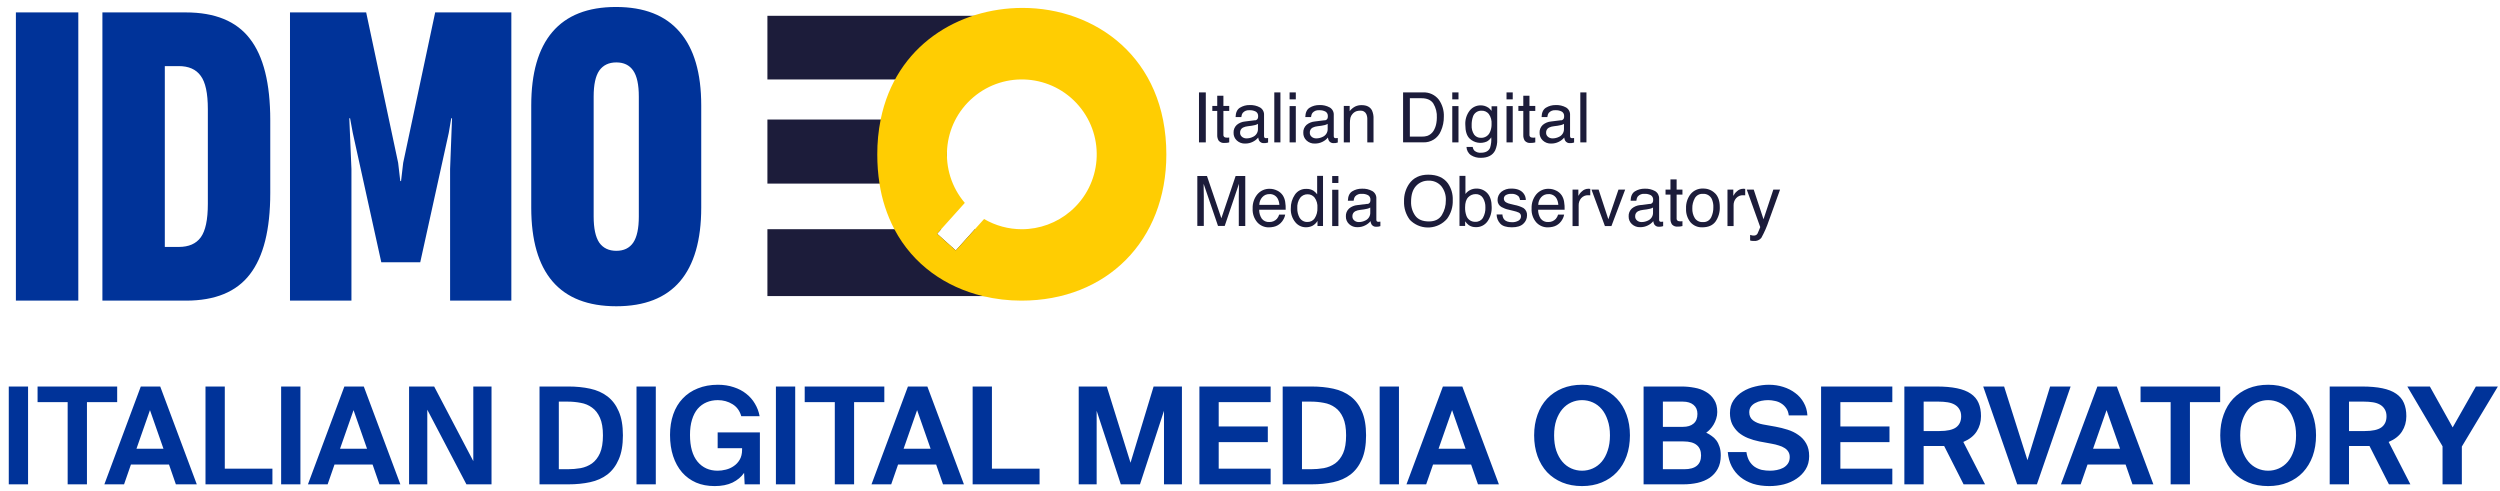 <svg width="316" height="62" viewBox="0 0 316 62" fill="none" xmlns="http://www.w3.org/2000/svg">
<g clip-path="url(#clip0_135_10089)">
<path d="M124.77 28.974V37.423H97V28.974H118.963L118.447 29.545L120.809 31.66L123.221 28.974H124.77Z" fill="#1C1C3A"/>
<path d="M124.66 10.048V2H97V10.048H106.262H124.66Z" fill="#1C1C3A"/>
<path d="M119.683 23.206V15.108H105.993H97V23.206H105.993H119.683Z" fill="#1C1C3A"/>
<path d="M129.258 1C121.177 1 113.217 5.725 111.316 15.108C111.025 16.564 110.882 18.041 110.888 19.525C110.888 20.755 110.976 21.986 111.168 23.2C111.47 25.216 112.107 27.161 113.047 28.968C115.42 33.473 119.529 36.286 124.199 37.418C125.808 37.808 127.456 38 129.104 38C139.894 38 147.426 30.413 147.426 19.525C147.426 7.208 138.367 1 129.258 1ZM129.159 28.974C127.484 28.974 125.836 28.529 124.386 27.683L123.226 28.974L120.809 31.66L118.452 29.545L118.963 28.974L121.952 25.645C118.562 21.662 119.04 15.69 123.023 12.3C127.006 8.911 132.977 9.389 136.367 13.372C139.757 17.355 139.279 23.326 135.296 26.716C133.582 28.172 131.406 28.974 129.154 28.974H129.159Z" fill="#FFCD02"/>
<path d="M151.551 11.68H152.413V17.997H151.551V11.68Z" fill="#1C1C3A"/>
<path d="M153.858 12.102H154.638V13.388H155.374V14.02H154.638V17.025C154.622 17.157 154.688 17.283 154.803 17.349C154.896 17.387 155.001 17.404 155.105 17.398C155.144 17.398 155.182 17.398 155.226 17.398C155.27 17.398 155.319 17.393 155.374 17.382V17.997C155.281 18.025 155.193 18.041 155.1 18.052C154.995 18.063 154.891 18.069 154.786 18.069C154.512 18.102 154.237 17.997 154.05 17.794C153.913 17.58 153.847 17.327 153.858 17.074V14.025H153.237V13.394H153.858V12.108V12.102Z" fill="#1C1C3A"/>
<path d="M158.621 15.212C158.77 15.212 158.907 15.124 158.978 14.987C159.017 14.894 159.033 14.789 159.028 14.691C159.044 14.46 158.94 14.24 158.748 14.114C158.5 13.982 158.22 13.916 157.946 13.932C157.622 13.899 157.303 14.02 157.089 14.262C156.979 14.421 156.918 14.608 156.902 14.8H156.177C156.193 14.229 156.374 13.834 156.726 13.614C157.094 13.389 157.523 13.268 157.957 13.279C158.418 13.257 158.874 13.367 159.275 13.586C159.61 13.79 159.802 14.158 159.775 14.548V17.201C159.775 17.267 159.791 17.338 159.824 17.393C159.879 17.448 159.956 17.476 160.033 17.465C160.072 17.465 160.11 17.465 160.149 17.459C160.193 17.459 160.236 17.448 160.286 17.443V18.014C160.198 18.042 160.105 18.064 160.011 18.08C159.923 18.091 159.841 18.097 159.753 18.091C159.522 18.108 159.303 17.998 159.171 17.805C159.099 17.674 159.05 17.531 159.039 17.382C158.858 17.608 158.621 17.794 158.358 17.921C158.056 18.075 157.72 18.151 157.38 18.146C156.995 18.163 156.616 18.02 156.331 17.756C156.061 17.503 155.913 17.152 155.924 16.784C155.902 16.41 156.05 16.047 156.325 15.789C156.622 15.542 156.99 15.388 157.374 15.355L158.61 15.201L158.621 15.212ZM156.99 17.3C157.155 17.432 157.358 17.498 157.572 17.492C157.847 17.492 158.116 17.426 158.363 17.305C158.77 17.13 159.028 16.723 159.006 16.278V15.657C158.891 15.723 158.77 15.778 158.643 15.806C158.5 15.844 158.352 15.872 158.204 15.894L157.737 15.954C157.517 15.976 157.303 16.031 157.105 16.13C156.869 16.256 156.732 16.509 156.748 16.773C156.737 16.976 156.83 17.174 156.995 17.3H156.99Z" fill="#1C1C3A"/>
<path d="M161.071 11.68H161.846V17.997H161.071V11.68Z" fill="#1C1C3A"/>
<path d="M163.005 11.68H163.79V12.559H163.005V11.68ZM163.005 13.41H163.79V17.997H163.005V13.41Z" fill="#1C1C3A"/>
<path d="M167.433 15.212C167.581 15.212 167.719 15.124 167.79 14.987C167.828 14.894 167.845 14.789 167.839 14.691C167.856 14.46 167.752 14.24 167.559 14.114C167.312 13.982 167.032 13.916 166.757 13.932C166.433 13.899 166.114 14.02 165.9 14.262C165.79 14.421 165.73 14.608 165.713 14.8H164.988C165.005 14.229 165.186 13.834 165.538 13.614C165.906 13.389 166.334 13.273 166.768 13.279C167.23 13.257 167.686 13.367 168.087 13.586C168.422 13.79 168.614 14.158 168.587 14.548V17.201C168.587 17.267 168.603 17.338 168.636 17.393C168.691 17.448 168.768 17.476 168.845 17.465C168.883 17.465 168.922 17.465 168.96 17.459C169.004 17.459 169.048 17.448 169.097 17.443V18.014C169.01 18.042 168.916 18.064 168.823 18.08C168.735 18.091 168.652 18.097 168.565 18.091C168.334 18.108 168.114 17.998 167.982 17.805C167.911 17.674 167.861 17.531 167.85 17.382C167.669 17.608 167.433 17.794 167.169 17.921C166.867 18.075 166.532 18.151 166.191 18.146C165.807 18.163 165.428 18.02 165.142 17.756C164.873 17.503 164.725 17.152 164.736 16.784C164.714 16.41 164.862 16.047 165.137 15.789C165.433 15.542 165.801 15.388 166.186 15.355L167.422 15.201L167.433 15.212ZM165.801 17.3C165.966 17.432 166.169 17.498 166.384 17.492C166.658 17.492 166.927 17.426 167.175 17.305C167.581 17.13 167.839 16.723 167.817 16.278V15.657C167.702 15.723 167.581 15.778 167.455 15.806C167.312 15.844 167.164 15.872 167.015 15.894L166.548 15.954C166.329 15.976 166.114 16.031 165.917 16.13C165.68 16.256 165.543 16.509 165.56 16.773C165.549 16.976 165.642 17.174 165.807 17.3H165.801Z" fill="#1C1C3A"/>
<path d="M169.861 13.394H170.597V14.047C170.784 13.806 171.02 13.608 171.289 13.465C171.542 13.344 171.822 13.284 172.102 13.289C172.756 13.289 173.196 13.515 173.426 13.971C173.569 14.311 173.635 14.674 173.613 15.042V17.997H172.827V15.097C172.838 14.866 172.795 14.63 172.701 14.416C172.564 14.13 172.267 13.96 171.954 13.987C171.8 13.987 171.652 14.004 171.504 14.042C171.284 14.108 171.092 14.24 170.943 14.421C170.822 14.558 170.734 14.718 170.69 14.894C170.647 15.124 170.625 15.355 170.63 15.586V17.997H169.855V13.388L169.861 13.394Z" fill="#1C1C3A"/>
<path d="M177.349 11.68H179.876C180.65 11.641 181.397 11.988 181.87 12.603C182.309 13.223 182.535 13.976 182.502 14.74C182.513 15.366 182.381 15.987 182.128 16.558C181.76 17.47 180.848 18.047 179.865 17.992H177.349V11.674V11.68ZM179.705 17.267C179.942 17.272 180.178 17.245 180.403 17.179C180.733 17.064 181.018 16.833 181.2 16.536C181.381 16.234 181.502 15.905 181.557 15.553C181.595 15.333 181.617 15.113 181.617 14.888C181.656 14.245 181.496 13.614 181.161 13.064C180.859 12.63 180.365 12.416 179.689 12.416H178.206V17.267H179.7H179.705Z" fill="#1C1C3A"/>
<path d="M183.567 11.68H184.353V12.559H183.567V11.68ZM183.567 13.41H184.353V17.997H183.567V13.41Z" fill="#1C1C3A"/>
<path d="M188.089 13.575C188.259 13.696 188.407 13.844 188.534 14.014V13.432H189.248V17.624C189.27 18.102 189.182 18.574 188.99 19.008C188.671 19.634 188.067 19.948 187.177 19.948C186.737 19.964 186.303 19.849 185.93 19.612C185.584 19.376 185.375 18.986 185.364 18.569H186.15C186.172 18.744 186.248 18.915 186.369 19.047C186.6 19.239 186.891 19.332 187.188 19.305C187.776 19.305 188.166 19.096 188.347 18.678C188.479 18.25 188.528 17.805 188.495 17.36C188.358 17.58 188.166 17.761 187.94 17.887C187.21 18.212 186.358 18.069 185.776 17.53C185.402 17.179 185.216 16.591 185.216 15.772C185.177 15.124 185.375 14.481 185.781 13.965C186.111 13.553 186.611 13.317 187.144 13.317C187.479 13.311 187.809 13.405 188.089 13.586V13.575ZM188.182 14.404C187.962 14.135 187.633 13.981 187.287 13.992C186.787 13.965 186.325 14.278 186.177 14.756C186.062 15.102 186.007 15.465 186.018 15.827C185.99 16.245 186.1 16.662 186.331 17.014C186.529 17.278 186.847 17.431 187.177 17.42C187.688 17.448 188.16 17.146 188.347 16.668C188.479 16.355 188.545 16.014 188.534 15.673C188.567 15.223 188.446 14.773 188.182 14.404Z" fill="#1C1C3A"/>
<path d="M190.424 11.68H191.209V12.559H190.424V11.68ZM190.424 13.41H191.209V17.997H190.424V13.41Z" fill="#1C1C3A"/>
<path d="M192.538 12.102H193.324V13.388H194.06V14.02H193.324V17.025C193.307 17.157 193.373 17.283 193.489 17.349C193.582 17.387 193.686 17.404 193.791 17.398C193.829 17.398 193.868 17.398 193.912 17.398C193.955 17.398 194.005 17.393 194.06 17.382V17.997C193.966 18.025 193.879 18.041 193.785 18.052C193.681 18.063 193.576 18.069 193.472 18.069C193.197 18.102 192.923 17.997 192.736 17.794C192.599 17.58 192.533 17.327 192.544 17.074V14.025H191.923V13.394H192.544V12.108L192.538 12.102Z" fill="#1C1C3A"/>
<path d="M197.301 15.212C197.449 15.212 197.587 15.124 197.658 14.987C197.697 14.894 197.713 14.789 197.708 14.691C197.724 14.46 197.62 14.24 197.427 14.114C197.18 13.982 196.9 13.916 196.625 13.932C196.301 13.899 195.983 14.02 195.768 14.262C195.658 14.421 195.598 14.608 195.582 14.8H194.856C194.873 14.229 195.054 13.834 195.406 13.614C195.774 13.389 196.202 13.273 196.636 13.279C197.098 13.257 197.554 13.367 197.955 13.586C198.29 13.79 198.482 14.158 198.455 14.548V17.201C198.455 17.267 198.471 17.338 198.504 17.393C198.559 17.448 198.636 17.476 198.713 17.465C198.751 17.465 198.79 17.465 198.828 17.459C198.872 17.459 198.916 17.448 198.966 17.443V18.014C198.878 18.042 198.784 18.064 198.691 18.08C198.603 18.091 198.521 18.097 198.433 18.091C198.202 18.108 197.982 17.998 197.85 17.805C197.779 17.674 197.73 17.531 197.719 17.382C197.537 17.608 197.301 17.794 197.037 17.921C196.735 18.075 196.4 18.151 196.059 18.146C195.675 18.163 195.296 18.02 195.01 17.756C194.741 17.503 194.593 17.152 194.604 16.784C194.582 16.41 194.73 16.047 195.005 15.789C195.301 15.542 195.669 15.388 196.054 15.355L197.29 15.201L197.301 15.212ZM195.669 17.3C195.834 17.432 196.038 17.498 196.252 17.492C196.526 17.492 196.796 17.426 197.043 17.305C197.449 17.13 197.708 16.723 197.686 16.278V15.657C197.57 15.723 197.449 15.778 197.323 15.806C197.18 15.844 197.032 15.872 196.884 15.894L196.417 15.954C196.197 15.976 195.983 16.031 195.785 16.13C195.549 16.256 195.411 16.509 195.428 16.773C195.417 16.976 195.51 17.174 195.675 17.3H195.669Z" fill="#1C1C3A"/>
<path d="M199.752 11.68H200.527V17.997H199.752V11.68Z" fill="#1C1C3A"/>
<path d="M151.337 22.25H152.562L154.38 27.59L156.182 22.25H157.402V28.567H156.583V24.837C156.583 24.711 156.583 24.497 156.594 24.194C156.6 23.898 156.605 23.579 156.605 23.233L154.803 28.562H153.957L152.139 23.233V23.425C152.139 23.579 152.139 23.815 152.15 24.134C152.161 24.453 152.161 24.683 152.161 24.832V28.562H151.342V22.244L151.337 22.25Z" fill="#1C1C3A"/>
<path d="M161.439 24.09C161.72 24.222 161.961 24.43 162.137 24.683C162.296 24.93 162.401 25.205 162.445 25.496C162.5 25.831 162.522 26.172 162.511 26.512H159.16C159.154 26.914 159.269 27.304 159.489 27.639C159.714 27.93 160.071 28.089 160.44 28.062C160.802 28.078 161.154 27.93 161.401 27.661C161.533 27.507 161.632 27.32 161.687 27.122H162.45C162.417 27.32 162.351 27.512 162.252 27.688C162.153 27.875 162.027 28.051 161.873 28.199C161.632 28.43 161.335 28.595 161.005 28.666C160.802 28.715 160.588 28.738 160.379 28.738C159.83 28.748 159.302 28.518 158.929 28.111C158.511 27.628 158.297 26.996 158.335 26.359C158.308 25.705 158.517 25.062 158.934 24.557C159.324 24.101 159.901 23.843 160.5 23.865C160.83 23.865 161.154 23.947 161.445 24.095L161.439 24.09ZM161.714 25.897C161.698 25.617 161.626 25.342 161.494 25.095C161.28 24.722 160.873 24.502 160.44 24.535C160.104 24.529 159.78 24.667 159.555 24.919C159.313 25.189 159.176 25.535 159.176 25.897H161.714Z" fill="#1C1C3A"/>
<path d="M166.021 24.106C166.197 24.233 166.356 24.381 166.488 24.557V22.227H167.229V28.567H166.532V27.924C166.378 28.183 166.158 28.397 165.895 28.54C165.631 28.672 165.345 28.732 165.049 28.727C164.532 28.727 164.043 28.485 163.719 28.078C163.329 27.595 163.126 26.98 163.159 26.353C163.142 25.733 163.324 25.123 163.67 24.612C163.994 24.128 164.549 23.848 165.131 23.876C165.439 23.865 165.746 23.942 166.015 24.101L166.021 24.106ZM164.296 27.556C164.51 27.892 164.895 28.084 165.296 28.056C165.647 28.056 165.977 27.886 166.175 27.595C166.427 27.199 166.548 26.738 166.521 26.265C166.559 25.804 166.433 25.348 166.164 24.974C165.949 24.705 165.625 24.551 165.285 24.557C164.917 24.546 164.565 24.716 164.34 25.002C164.071 25.386 163.944 25.853 163.977 26.32C163.961 26.754 164.071 27.183 164.29 27.562L164.296 27.556Z" fill="#1C1C3A"/>
<path d="M168.389 22.25H169.174V23.128H168.389V22.25ZM168.389 23.985H169.174V28.573H168.389V23.985Z" fill="#1C1C3A"/>
<path d="M172.817 25.782C172.965 25.782 173.102 25.694 173.174 25.557C173.212 25.464 173.229 25.359 173.223 25.26C173.24 25.03 173.135 24.81 172.943 24.683C172.696 24.552 172.416 24.486 172.141 24.502C171.817 24.469 171.498 24.59 171.284 24.832C171.174 24.991 171.114 25.178 171.097 25.37H170.372C170.389 24.799 170.57 24.403 170.921 24.184C171.289 23.958 171.718 23.843 172.152 23.849C172.613 23.826 173.069 23.936 173.47 24.156C173.806 24.359 173.998 24.727 173.97 25.117V27.771C173.97 27.837 173.987 27.908 174.02 27.963C174.075 28.018 174.152 28.046 174.229 28.035C174.267 28.035 174.305 28.035 174.344 28.029C174.388 28.029 174.432 28.018 174.481 28.013V28.584C174.393 28.611 174.3 28.634 174.207 28.65C174.119 28.661 174.036 28.666 173.948 28.661C173.718 28.677 173.498 28.567 173.366 28.375C173.295 28.243 173.245 28.101 173.234 27.952C173.053 28.177 172.817 28.364 172.553 28.491C172.251 28.645 171.916 28.721 171.575 28.716C171.191 28.732 170.812 28.59 170.526 28.326C170.257 28.073 170.108 27.721 170.119 27.353C170.097 26.98 170.246 26.617 170.52 26.359C170.817 26.112 171.185 25.958 171.57 25.925L172.806 25.771L172.817 25.782ZM171.185 27.875C171.35 28.007 171.553 28.073 171.767 28.068C172.042 28.068 172.311 28.002 172.558 27.881C172.965 27.705 173.223 27.299 173.201 26.854V26.233C173.086 26.299 172.965 26.354 172.839 26.381C172.696 26.419 172.547 26.447 172.399 26.469L171.932 26.529C171.712 26.551 171.498 26.606 171.3 26.705C171.064 26.831 170.927 27.084 170.943 27.348C170.932 27.551 171.026 27.749 171.191 27.875H171.185Z" fill="#1C1C3A"/>
<path d="M183.002 23.156C183.441 23.782 183.661 24.535 183.628 25.304C183.661 26.144 183.408 26.974 182.908 27.655C181.755 28.985 179.738 29.133 178.403 27.974C178.338 27.913 178.272 27.853 178.211 27.793C177.7 27.122 177.437 26.287 177.47 25.441C177.448 24.661 177.673 23.892 178.107 23.249C178.651 22.469 179.458 22.079 180.524 22.079C181.639 22.079 182.463 22.436 183.002 23.156ZM182.249 27.183C182.59 26.622 182.765 25.974 182.754 25.315C182.787 24.667 182.579 24.029 182.172 23.518C181.771 23.062 181.183 22.81 180.579 22.837C179.975 22.815 179.387 23.062 178.98 23.513C178.568 23.963 178.36 24.623 178.36 25.502C178.338 26.133 178.524 26.754 178.892 27.271C179.244 27.749 179.821 27.99 180.617 27.99C181.37 27.99 181.919 27.721 182.254 27.177L182.249 27.183Z" fill="#1C1C3A"/>
<path d="M184.479 22.228H185.232V24.518C185.556 24.084 186.067 23.832 186.611 23.837C187.144 23.821 187.655 24.035 188.012 24.431C188.369 24.826 188.55 25.409 188.55 26.172C188.572 26.82 188.391 27.458 188.017 27.985C187.682 28.457 187.127 28.732 186.545 28.71C186.232 28.721 185.919 28.633 185.655 28.457C185.479 28.32 185.32 28.161 185.194 27.974V28.562H184.479V22.222V22.228ZM187.441 27.535C187.666 27.134 187.776 26.678 187.754 26.216C187.77 25.793 187.66 25.375 187.441 25.013C187.243 24.7 186.891 24.518 186.518 24.535C186.166 24.535 185.831 24.672 185.589 24.925C185.325 25.189 185.188 25.617 185.188 26.216C185.177 26.573 185.232 26.93 185.353 27.271C185.518 27.754 185.99 28.067 186.496 28.035C186.88 28.056 187.243 27.864 187.441 27.535Z" fill="#1C1C3A"/>
<path d="M189.907 27.122C189.913 27.337 189.984 27.54 190.105 27.716C190.303 27.963 190.649 28.089 191.143 28.089C191.412 28.095 191.681 28.029 191.918 27.902C192.132 27.793 192.264 27.567 192.253 27.326C192.253 27.139 192.154 26.963 191.984 26.875C191.769 26.776 191.544 26.705 191.308 26.655L190.682 26.502C190.374 26.441 190.072 26.326 189.797 26.172C189.479 25.996 189.286 25.667 189.292 25.304C189.281 24.897 189.457 24.507 189.77 24.244C190.132 23.958 190.588 23.815 191.055 23.837C191.758 23.837 192.264 24.04 192.577 24.447C192.764 24.683 192.863 24.98 192.863 25.282H192.132C192.115 25.106 192.05 24.941 191.945 24.809C191.687 24.579 191.341 24.469 191 24.507C190.764 24.491 190.522 24.551 190.319 24.672C190.171 24.771 190.083 24.936 190.088 25.112C190.088 25.315 190.209 25.502 190.39 25.59C190.55 25.678 190.726 25.744 190.907 25.776L191.429 25.903C191.824 25.974 192.209 26.106 192.566 26.293C192.874 26.502 193.044 26.859 193.016 27.227C193.016 27.633 192.846 28.018 192.544 28.287C192.231 28.584 191.747 28.732 191.105 28.732C190.412 28.732 189.918 28.578 189.632 28.265C189.341 27.952 189.176 27.54 189.171 27.111H189.913L189.907 27.122Z" fill="#1C1C3A"/>
<path d="M196.697 24.09C196.977 24.222 197.219 24.43 197.395 24.683C197.554 24.93 197.659 25.205 197.702 25.496C197.757 25.831 197.779 26.172 197.768 26.512H194.417C194.412 26.914 194.527 27.304 194.747 27.639C194.972 27.93 195.329 28.089 195.697 28.062C196.06 28.078 196.411 27.93 196.659 27.661C196.791 27.507 196.889 27.32 196.944 27.122H197.708C197.675 27.32 197.609 27.512 197.51 27.688C197.411 27.875 197.285 28.051 197.131 28.199C196.889 28.43 196.593 28.595 196.263 28.666C196.06 28.715 195.846 28.738 195.637 28.738C195.088 28.748 194.56 28.518 194.187 28.111C193.769 27.628 193.555 26.996 193.593 26.359C193.566 25.705 193.775 25.062 194.192 24.557C194.582 24.101 195.159 23.843 195.758 23.865C196.087 23.865 196.411 23.947 196.703 24.095L196.697 24.09ZM196.972 25.897C196.955 25.617 196.884 25.342 196.752 25.095C196.538 24.722 196.131 24.502 195.697 24.535C195.362 24.529 195.038 24.667 194.813 24.919C194.571 25.189 194.434 25.535 194.434 25.897H196.972Z" fill="#1C1C3A"/>
<path d="M198.769 23.964H199.505V24.76C199.615 24.546 199.763 24.348 199.95 24.195C200.164 23.98 200.461 23.859 200.763 23.859C200.779 23.859 200.801 23.859 200.834 23.859C200.867 23.859 200.928 23.87 201.01 23.876V24.694C200.966 24.689 200.928 24.678 200.884 24.678C200.845 24.678 200.801 24.678 200.757 24.678C200.417 24.656 200.082 24.799 199.856 25.057C199.653 25.299 199.538 25.606 199.543 25.925V28.573H198.769V23.964Z" fill="#1C1C3A"/>
<path d="M202.064 23.964L203.295 27.716L204.575 23.964H205.421L203.685 28.573H202.861L201.163 23.964H202.064Z" fill="#1C1C3A"/>
<path d="M208.552 25.782C208.701 25.782 208.838 25.694 208.909 25.557C208.948 25.464 208.964 25.359 208.959 25.26C208.975 25.03 208.871 24.81 208.679 24.683C208.432 24.552 208.151 24.486 207.877 24.502C207.553 24.469 207.234 24.59 207.02 24.832C206.91 24.991 206.849 25.178 206.833 25.37H206.108C206.124 24.799 206.306 24.403 206.657 24.184C207.025 23.958 207.454 23.843 207.888 23.849C208.349 23.826 208.805 23.936 209.206 24.156C209.541 24.359 209.733 24.727 209.712 25.117V27.771C209.712 27.837 209.728 27.908 209.761 27.963C209.816 28.018 209.893 28.046 209.97 28.035C210.008 28.035 210.047 28.035 210.085 28.029C210.129 28.029 210.173 28.018 210.222 28.013V28.584C210.135 28.611 210.041 28.634 209.948 28.65C209.86 28.661 209.777 28.666 209.69 28.661C209.459 28.677 209.239 28.567 209.107 28.375C209.036 28.243 208.986 28.101 208.975 27.952C208.794 28.177 208.558 28.364 208.294 28.491C207.992 28.645 207.657 28.721 207.316 28.716C206.932 28.732 206.553 28.59 206.267 28.326C205.998 28.073 205.85 27.721 205.861 27.353C205.839 26.98 205.987 26.617 206.262 26.359C206.558 26.112 206.926 25.958 207.311 25.925L208.547 25.771L208.552 25.782ZM206.926 27.875C207.091 28.007 207.294 28.073 207.509 28.068C207.783 28.068 208.052 28.002 208.3 27.881C208.706 27.705 208.964 27.299 208.942 26.854V26.233C208.827 26.299 208.706 26.354 208.58 26.381C208.437 26.419 208.289 26.447 208.14 26.469L207.673 26.529C207.454 26.551 207.239 26.606 207.042 26.705C206.805 26.831 206.668 27.084 206.685 27.348C206.674 27.551 206.767 27.749 206.932 27.875H206.926Z" fill="#1C1C3A"/>
<path d="M211.14 22.678H211.925V23.964H212.661V24.596H211.925V27.601C211.909 27.732 211.975 27.859 212.09 27.925C212.183 27.963 212.288 27.98 212.392 27.974C212.431 27.974 212.469 27.974 212.513 27.974C212.557 27.974 212.606 27.969 212.661 27.958V28.573C212.568 28.6 212.48 28.617 212.387 28.628C212.282 28.639 212.178 28.644 212.074 28.644C211.799 28.677 211.524 28.573 211.337 28.37C211.2 28.155 211.134 27.903 211.145 27.65V24.601H210.524V23.969H211.145V22.684L211.14 22.678Z" fill="#1C1C3A"/>
<path d="M216.771 24.419C217.178 24.815 217.381 25.397 217.381 26.166C217.408 26.82 217.216 27.468 216.842 28.007C216.485 28.49 215.925 28.732 215.172 28.732C214.601 28.759 214.052 28.523 213.673 28.089C213.283 27.6 213.085 26.985 213.118 26.364C213.085 25.7 213.288 25.04 213.706 24.518C214.096 24.057 214.678 23.804 215.277 23.832C215.837 23.821 216.375 24.035 216.771 24.425V24.419ZM216.288 27.485C216.48 27.078 216.579 26.639 216.568 26.188C216.584 25.826 216.513 25.469 216.365 25.139C216.156 24.722 215.716 24.469 215.249 24.502C214.832 24.474 214.436 24.683 214.228 25.046C214.008 25.447 213.892 25.897 213.909 26.353C213.892 26.782 214.002 27.21 214.228 27.578C214.453 27.913 214.837 28.1 215.238 28.067C215.672 28.111 216.09 27.875 216.282 27.485H216.288Z" fill="#1C1C3A"/>
<path d="M218.353 23.964H219.089V24.76C219.199 24.546 219.347 24.348 219.534 24.195C219.748 23.98 220.045 23.859 220.347 23.859C220.363 23.859 220.385 23.859 220.418 23.859C220.451 23.859 220.512 23.87 220.594 23.876V24.694C220.55 24.689 220.512 24.678 220.468 24.678C220.429 24.678 220.385 24.678 220.341 24.678C220.001 24.656 219.666 24.799 219.44 25.057C219.237 25.299 219.122 25.606 219.127 25.925V28.573H218.353V23.964Z" fill="#1C1C3A"/>
<path d="M224.143 23.964H225C224.89 24.261 224.648 24.931 224.275 25.985C223.995 26.777 223.759 27.425 223.572 27.925C223.325 28.666 223.006 29.386 222.627 30.073C222.396 30.353 222.039 30.496 221.682 30.457C221.6 30.457 221.512 30.457 221.429 30.446C221.358 30.435 221.286 30.419 221.215 30.397V29.694C221.308 29.721 221.407 29.743 221.506 29.765C221.561 29.771 221.611 29.776 221.665 29.776C221.775 29.782 221.885 29.76 221.979 29.705C222.045 29.655 222.105 29.6 222.149 29.529C222.165 29.507 222.215 29.386 222.303 29.177C222.391 28.963 222.457 28.809 222.495 28.705L220.792 23.964H221.671L222.907 27.716L224.149 23.964H224.143Z" fill="#1C1C3A"/>
</g>
<path d="M2.009 1.569H9.898V38H2.009V1.569ZM12.944 1.569H23.479C27.187 1.569 29.89 2.679 31.588 4.901C33.303 7.106 34.161 10.536 34.161 15.191V24.402C34.161 29.025 33.303 32.447 31.588 34.668C29.89 36.889 27.195 38 23.503 38H12.944V1.569ZM22.597 31.213C23.855 31.213 24.777 30.813 25.366 30.013C25.97 29.196 26.272 27.784 26.272 25.774V13.794C26.272 11.785 25.97 10.38 25.366 9.58C24.777 8.763 23.855 8.355 22.597 8.355H20.833V31.213H22.597ZM36.655 1.569H46.284L50.326 20.581L50.596 22.884H50.694L50.963 20.581L55.006 1.569H64.634V38H56.892V21.364L57.137 14.945H57.039L56.721 16.808L53.119 33.149H48.195L44.593 16.808L44.25 14.945H44.152L44.422 21.364V38H36.655V1.569ZM77.905 38.711C74.328 38.711 71.641 37.665 69.844 35.575C68.047 33.484 67.149 30.372 67.149 26.24V13.329C67.149 9.229 68.039 6.134 69.82 4.043C71.616 1.936 74.295 0.882 77.856 0.882C81.433 0.882 84.12 1.936 85.916 4.043C87.729 6.134 88.636 9.229 88.636 13.329V26.24C88.636 30.356 87.737 33.468 85.941 35.575C84.144 37.665 81.465 38.711 77.905 38.711ZM77.905 31.703C78.852 31.703 79.562 31.36 80.036 30.674C80.51 29.972 80.747 28.87 80.747 27.367V12.201C80.747 10.699 80.51 9.604 80.036 8.918C79.562 8.232 78.852 7.889 77.905 7.889C76.957 7.889 76.239 8.232 75.749 8.918C75.275 9.604 75.038 10.699 75.038 12.201V27.367C75.038 28.87 75.275 29.972 75.749 30.674C76.239 31.36 76.957 31.703 77.905 31.703Z" fill="#003399"/>
<path d="M3.547 61.22H1.109V48.855H3.547V61.22ZM8.552 50.833H4.749V48.855H14.811V50.833H10.991V61.22H8.552V50.833ZM17.796 48.855H20.252L24.874 61.22H22.23L21.36 58.713H16.551L15.681 61.22H13.191L17.796 48.855ZM17.25 56.717H20.661L18.956 51.84L17.25 56.717ZM28.414 59.241H34.434V61.22H25.975V48.855H28.414V59.241ZM37.974 61.22H35.535V48.855H37.974V61.22ZM43.528 48.855H45.984L50.606 61.22H47.962L47.093 58.713H42.283L41.413 61.22H38.923L43.528 48.855ZM42.982 56.717H46.393L44.688 51.84L42.982 56.717ZM58.956 61.22L54.01 51.788V61.22H51.707V48.855H54.879L59.825 58.286V48.855H62.128V61.22H58.956ZM76.212 55.029C76.212 54.108 76.087 53.369 75.837 52.812C75.586 52.243 75.251 51.811 74.83 51.516C74.409 51.209 73.932 51.01 73.398 50.919C72.863 50.816 72.317 50.765 71.76 50.765H70.635V59.31H71.76C72.317 59.31 72.863 59.264 73.398 59.173C73.932 59.071 74.409 58.872 74.83 58.576C75.251 58.269 75.586 57.837 75.837 57.28C76.087 56.712 76.212 55.961 76.212 55.029ZM71.863 48.855C72.841 48.855 73.75 48.946 74.591 49.128C75.433 49.31 76.16 49.634 76.775 50.1C77.388 50.566 77.866 51.197 78.207 51.993C78.56 52.789 78.736 53.801 78.736 55.029C78.736 56.257 78.56 57.269 78.207 58.065C77.866 58.861 77.388 59.497 76.775 59.975C76.16 60.441 75.433 60.765 74.591 60.947C73.75 61.129 72.841 61.22 71.863 61.22H68.196V48.855H71.863ZM82.893 61.22H80.454V48.855H82.893V61.22ZM90.746 48.633C91.473 48.633 92.138 48.736 92.741 48.94C93.344 49.133 93.867 49.406 94.31 49.759C94.765 50.111 95.135 50.532 95.419 51.021C95.714 51.51 95.913 52.038 96.016 52.607H93.696C93.503 51.925 93.133 51.419 92.588 51.089C92.042 50.748 91.422 50.577 90.729 50.577C90.217 50.577 89.745 50.668 89.313 50.85C88.881 51.032 88.506 51.305 88.188 51.669C87.88 52.033 87.642 52.493 87.471 53.05C87.301 53.596 87.215 54.239 87.215 54.978C87.215 56.456 87.534 57.581 88.17 58.355C88.807 59.116 89.654 59.497 90.712 59.497C91.041 59.497 91.388 59.452 91.752 59.361C92.116 59.27 92.445 59.122 92.741 58.917C93.048 58.713 93.298 58.446 93.492 58.116C93.696 57.775 93.799 57.354 93.799 56.854V56.649H90.712V54.654H96.05V61.22H94.123L94.054 59.77C93.702 60.282 93.213 60.691 92.588 60.998C91.962 61.294 91.212 61.441 90.336 61.441C89.461 61.441 88.676 61.294 87.983 60.998C87.289 60.691 86.698 60.259 86.209 59.702C85.72 59.133 85.345 58.451 85.083 57.655C84.822 56.859 84.691 55.967 84.691 54.978C84.691 54.023 84.828 53.153 85.1 52.368C85.373 51.584 85.771 50.919 86.294 50.373C86.817 49.816 87.454 49.389 88.204 49.094C88.955 48.787 89.802 48.633 90.746 48.633ZM100.514 61.22H98.075V48.855H100.514V61.22ZM105.519 50.833H101.715V48.855H111.778V50.833H107.958V61.22H105.519V50.833ZM114.763 48.855H117.218L121.84 61.22H119.197L118.327 58.713H113.518L112.648 61.22H110.158L114.763 48.855ZM114.217 56.717H117.628L115.922 51.84L114.217 56.717ZM125.38 59.241H131.401V61.22H122.942V48.855H125.38V59.241ZM141.67 61.22L138.617 51.925V61.22H136.349V48.855H139.896L142.898 58.491L145.815 48.855H149.396V61.22H147.128V51.925L144.092 61.22H141.67ZM151.605 48.855H160.61V50.833H154.044V53.903H160.252V55.882H154.044V59.241H160.61V61.22H151.605V48.855ZM170.147 55.029C170.147 54.108 170.022 53.369 169.772 52.812C169.522 52.243 169.186 51.811 168.766 51.516C168.345 51.209 167.867 51.01 167.333 50.919C166.799 50.816 166.253 50.765 165.696 50.765H164.57V59.31H165.696C166.253 59.31 166.799 59.264 167.333 59.173C167.867 59.071 168.345 58.872 168.766 58.576C169.186 58.269 169.522 57.837 169.772 57.28C170.022 56.712 170.147 55.961 170.147 55.029ZM165.798 48.855C166.776 48.855 167.686 48.946 168.527 49.128C169.368 49.31 170.096 49.634 170.71 50.1C171.324 50.566 171.801 51.197 172.143 51.993C172.495 52.789 172.671 53.801 172.671 55.029C172.671 56.257 172.495 57.269 172.143 58.065C171.801 58.861 171.324 59.497 170.71 59.975C170.096 60.441 169.368 60.765 168.527 60.947C167.686 61.129 166.776 61.22 165.798 61.22H162.131V48.855H165.798ZM176.828 61.22H174.39V48.855H176.828V61.22ZM182.383 48.855H184.839L189.461 61.22H186.817L185.947 58.713H181.138L180.268 61.22H177.778L182.383 48.855ZM181.837 56.717H185.248L183.543 51.84L181.837 56.717ZM196.439 55.029C196.439 55.757 196.53 56.399 196.712 56.956C196.905 57.513 197.161 57.979 197.479 58.355C197.797 58.73 198.173 59.014 198.605 59.207C199.037 59.401 199.492 59.497 199.969 59.497C200.447 59.497 200.901 59.401 201.333 59.207C201.766 59.014 202.141 58.73 202.459 58.355C202.777 57.979 203.028 57.513 203.21 56.956C203.403 56.399 203.499 55.757 203.499 55.029C203.499 54.301 203.403 53.664 203.21 53.119C203.028 52.562 202.777 52.095 202.459 51.72C202.141 51.345 201.766 51.061 201.333 50.867C200.901 50.674 200.447 50.577 199.969 50.577C199.492 50.577 199.037 50.674 198.605 50.867C198.173 51.061 197.797 51.345 197.479 51.72C197.161 52.095 196.905 52.562 196.712 53.119C196.53 53.664 196.439 54.301 196.439 55.029ZM206.024 55.029C206.024 55.984 205.881 56.859 205.597 57.655C205.313 58.44 204.904 59.116 204.369 59.685C203.846 60.242 203.21 60.674 202.459 60.981C201.72 61.288 200.89 61.441 199.969 61.441C199.048 61.441 198.212 61.288 197.462 60.981C196.723 60.674 196.086 60.242 195.552 59.685C195.029 59.116 194.625 58.44 194.341 57.655C194.057 56.859 193.915 55.984 193.915 55.029C193.915 54.074 194.057 53.204 194.341 52.419C194.625 51.623 195.029 50.947 195.552 50.39C196.086 49.833 196.723 49.401 197.462 49.094C198.212 48.787 199.048 48.633 199.969 48.633C200.89 48.633 201.72 48.787 202.459 49.094C203.21 49.401 203.846 49.833 204.369 50.39C204.904 50.947 205.313 51.623 205.597 52.419C205.881 53.204 206.024 54.074 206.024 55.029ZM207.75 48.855H212.56C213.105 48.855 213.645 48.906 214.18 49.008C214.714 49.099 215.192 49.27 215.612 49.52C216.044 49.759 216.391 50.089 216.653 50.509C216.926 50.919 217.062 51.442 217.062 52.078C217.062 52.374 217.017 52.658 216.926 52.931C216.846 53.193 216.738 53.437 216.602 53.664C216.465 53.892 216.312 54.096 216.141 54.278C215.982 54.449 215.823 54.585 215.664 54.688C215.902 54.801 216.13 54.938 216.346 55.097C216.573 55.245 216.772 55.432 216.943 55.66C217.113 55.887 217.25 56.16 217.352 56.478C217.454 56.785 217.505 57.149 217.505 57.57C217.505 58.241 217.375 58.809 217.113 59.276C216.863 59.73 216.522 60.105 216.09 60.401C215.658 60.685 215.152 60.896 214.572 61.032C214.004 61.157 213.401 61.22 212.764 61.22H207.75V48.855ZM210.189 59.31H212.884C213.6 59.31 214.134 59.162 214.487 58.866C214.839 58.571 215.015 58.139 215.015 57.57C215.015 56.99 214.834 56.552 214.47 56.257C214.106 55.95 213.543 55.796 212.781 55.796H210.189V59.31ZM210.189 53.954H212.713C213.293 53.954 213.742 53.818 214.06 53.545C214.39 53.272 214.555 52.863 214.555 52.317C214.555 51.828 214.39 51.447 214.06 51.174C213.731 50.901 213.282 50.765 212.713 50.765H210.189V53.954ZM222.367 55.796C221.867 55.694 221.389 55.552 220.935 55.37C220.491 55.188 220.099 54.955 219.758 54.671C219.428 54.375 219.161 54.028 218.956 53.63C218.763 53.221 218.666 52.749 218.666 52.215C218.666 51.589 218.814 51.055 219.11 50.611C219.417 50.157 219.803 49.787 220.269 49.503C220.747 49.207 221.276 48.991 221.856 48.855C222.447 48.707 223.027 48.633 223.595 48.633C224.232 48.633 224.834 48.724 225.403 48.906C225.983 49.088 226.494 49.349 226.938 49.691C227.381 50.02 227.734 50.424 227.995 50.901C228.268 51.379 228.422 51.913 228.456 52.505H226.102C226.057 52.141 225.949 51.84 225.778 51.601C225.608 51.351 225.403 51.152 225.164 51.004C224.925 50.845 224.658 50.737 224.363 50.68C224.067 50.611 223.777 50.577 223.493 50.577C223.209 50.577 222.924 50.606 222.64 50.663C222.356 50.72 222.1 50.81 221.873 50.936C221.645 51.049 221.458 51.209 221.31 51.413C221.173 51.606 221.105 51.84 221.105 52.112C221.105 52.544 221.264 52.886 221.583 53.136C221.912 53.386 222.327 53.556 222.828 53.647L224.448 53.937C224.948 54.028 225.448 54.153 225.949 54.312C226.46 54.472 226.915 54.693 227.313 54.978C227.722 55.251 228.052 55.609 228.302 56.052C228.552 56.484 228.678 57.019 228.678 57.655C228.678 58.292 228.53 58.849 228.234 59.327C227.95 59.793 227.569 60.185 227.091 60.503C226.625 60.822 226.091 61.06 225.488 61.22C224.897 61.367 224.289 61.441 223.663 61.441C222.902 61.441 222.208 61.345 221.583 61.151C220.969 60.947 220.434 60.663 219.979 60.299C219.525 59.923 219.161 59.474 218.888 58.951C218.615 58.417 218.45 57.814 218.393 57.144H220.747C220.815 57.598 220.94 57.979 221.122 58.286C221.304 58.582 221.526 58.821 221.787 59.003C222.06 59.184 222.362 59.315 222.691 59.395C223.032 59.463 223.385 59.497 223.749 59.497C224.022 59.497 224.3 59.469 224.584 59.412C224.88 59.355 225.147 59.264 225.386 59.139C225.636 59.003 225.835 58.826 225.983 58.61C226.142 58.383 226.222 58.104 226.222 57.775C226.222 57.513 226.165 57.291 226.051 57.109C225.937 56.916 225.778 56.757 225.574 56.632C225.369 56.495 225.124 56.388 224.84 56.308C224.567 56.217 224.266 56.143 223.936 56.086L222.367 55.796ZM230.185 48.855H239.19V50.833H232.623V53.903H238.831V55.882H232.623V59.241H239.19V61.22H230.185V48.855ZM245.742 56.376H245.162H243.15V61.22H240.711V48.855H244.77C245.793 48.855 246.657 48.929 247.362 49.077C248.078 49.224 248.658 49.452 249.102 49.759C249.557 50.066 249.886 50.458 250.091 50.936C250.296 51.402 250.398 51.959 250.398 52.607C250.398 53.323 250.216 53.966 249.852 54.534C249.5 55.091 248.937 55.535 248.164 55.864L250.91 61.22H248.198L245.742 56.376ZM243.15 50.765V54.483H245.162C246.117 54.483 246.811 54.33 247.243 54.023C247.675 53.704 247.891 53.238 247.891 52.624C247.891 52.272 247.817 51.976 247.669 51.737C247.533 51.498 247.339 51.305 247.089 51.157C246.839 51.01 246.538 50.907 246.185 50.85C245.833 50.794 245.452 50.765 245.043 50.765H243.15ZM253.319 48.855L256.27 58.167L259.135 48.855H261.727L257.464 61.22H254.974L250.676 48.855H253.319ZM265.109 48.855H267.565L272.187 61.22H269.544L268.674 58.713H263.864L262.994 61.22H260.504L265.109 48.855ZM264.564 56.717H267.975L266.269 51.84L264.564 56.717ZM274.369 50.833H270.566V48.855H280.629V50.833H276.808V61.22H274.369V50.833ZM283.162 55.029C283.162 55.757 283.253 56.399 283.435 56.956C283.629 57.513 283.884 57.979 284.203 58.355C284.521 58.73 284.896 59.014 285.328 59.207C285.761 59.401 286.215 59.497 286.693 59.497C287.17 59.497 287.625 59.401 288.057 59.207C288.489 59.014 288.865 58.73 289.183 58.355C289.501 57.979 289.751 57.513 289.933 56.956C290.127 56.399 290.223 55.757 290.223 55.029C290.223 54.301 290.127 53.664 289.933 53.119C289.751 52.562 289.501 52.095 289.183 51.72C288.865 51.345 288.489 51.061 288.057 50.867C287.625 50.674 287.17 50.577 286.693 50.577C286.215 50.577 285.761 50.674 285.328 50.867C284.896 51.061 284.521 51.345 284.203 51.72C283.884 52.095 283.629 52.562 283.435 53.119C283.253 53.664 283.162 54.301 283.162 55.029ZM292.747 55.029C292.747 55.984 292.605 56.859 292.321 57.655C292.037 58.44 291.627 59.116 291.093 59.685C290.57 60.242 289.933 60.674 289.183 60.981C288.444 61.288 287.614 61.441 286.693 61.441C285.772 61.441 284.936 61.288 284.186 60.981C283.447 60.674 282.81 60.242 282.276 59.685C281.753 59.116 281.349 58.44 281.065 57.655C280.78 56.859 280.638 55.984 280.638 55.029C280.638 54.074 280.78 53.204 281.065 52.419C281.349 51.623 281.753 50.947 282.276 50.39C282.81 49.833 283.447 49.401 284.186 49.094C284.936 48.787 285.772 48.633 286.693 48.633C287.614 48.633 288.444 48.787 289.183 49.094C289.933 49.401 290.57 49.833 291.093 50.39C291.627 50.947 292.037 51.623 292.321 52.419C292.605 53.204 292.747 54.074 292.747 55.029ZM299.505 56.376H298.925H296.913V61.22H294.474V48.855H298.533C299.556 48.855 300.42 48.929 301.125 49.077C301.842 49.224 302.421 49.452 302.865 49.759C303.32 50.066 303.649 50.458 303.854 50.936C304.059 51.402 304.161 51.959 304.161 52.607C304.161 53.323 303.979 53.966 303.615 54.534C303.263 55.091 302.7 55.535 301.927 55.864L304.673 61.22H301.961L299.505 56.376ZM296.913 50.765V54.483H298.925C299.88 54.483 300.574 54.33 301.006 54.023C301.438 53.704 301.654 53.238 301.654 52.624C301.654 52.272 301.58 51.976 301.432 51.737C301.296 51.498 301.102 51.305 300.852 51.157C300.602 51.01 300.301 50.907 299.948 50.85C299.596 50.794 299.215 50.765 298.806 50.765H296.913ZM307.135 48.855L310.017 54.023L312.951 48.855H315.731L311.177 56.444V61.22H308.738V56.41L304.287 48.855H307.135Z" fill="#003399"/>
<defs>
<clipPath id="clip0_135_10089">
<rect width="128" height="37" fill="white" transform="translate(97 1)"/>
</clipPath>
</defs>
</svg>
